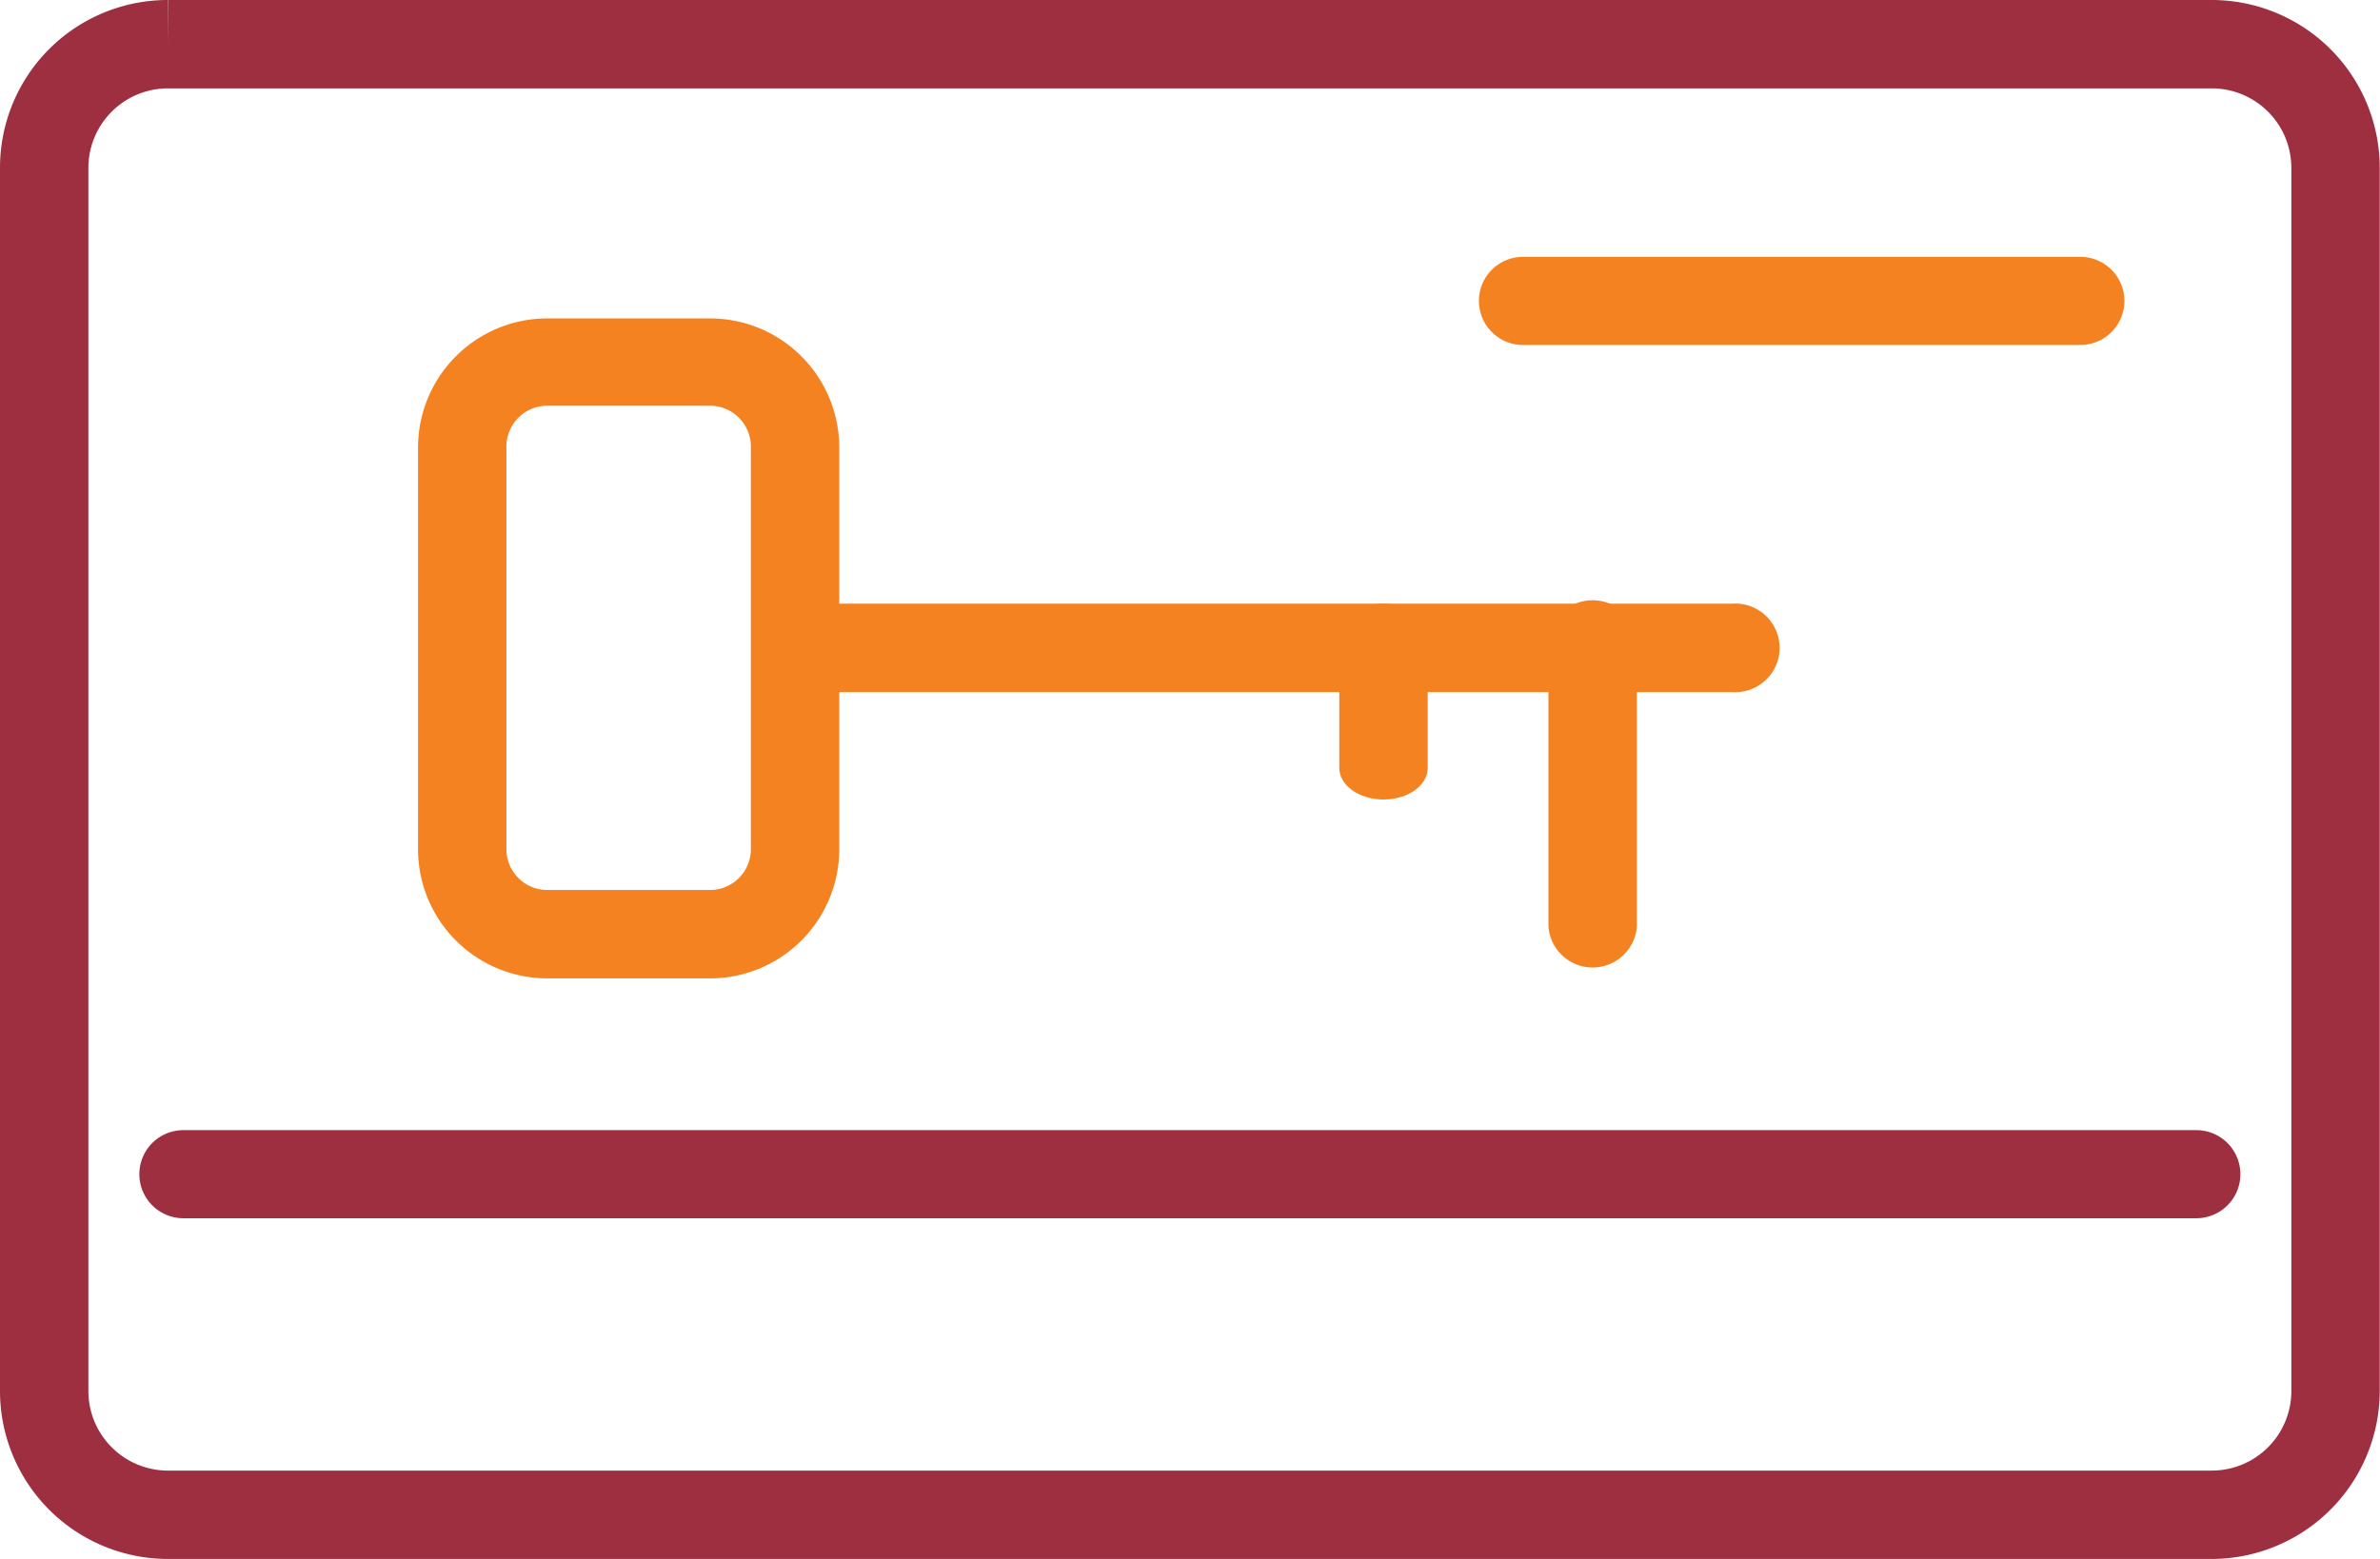 <svg xmlns="http://www.w3.org/2000/svg" viewBox="0 0 89.67 58.75"><defs><style>.cls-1{fill:#9e2f41;}.cls-2{fill:#f58220;}</style></defs><g id="Layer_2" data-name="Layer 2"><g id="Layer_1-2" data-name="Layer 1"><path class="cls-1" d="M6.33,1.66V3.33h77a3,3,0,0,1,3,3V52.42a3,3,0,0,1-3,3h-77a3,3,0,0,1-3-3V6.33a3,3,0,0,1,3-3V0A6.32,6.32,0,0,0,0,6.33V52.42a6.33,6.33,0,0,0,6.33,6.33h77a6.34,6.34,0,0,0,6.33-6.33V6.33A6.33,6.33,0,0,0,83.34,0h-77Z"/><path class="cls-1" d="M6.91,45.91H82.75a1.66,1.66,0,1,0,0-3.32H6.91a1.66,1.66,0,0,0,0,3.32"/><path class="cls-2" d="M20.62,13.62v1.67h6.13a1.54,1.54,0,0,1,1.54,1.54V32a1.54,1.54,0,0,1-1.54,1.54H20.62A1.54,1.54,0,0,1,19.08,32V16.83a1.54,1.54,0,0,1,1.54-1.54V12a4.87,4.87,0,0,0-4.87,4.87V32a4.87,4.87,0,0,0,4.87,4.87h6.13A4.87,4.87,0,0,0,31.62,32V16.83A4.87,4.87,0,0,0,26.75,12H20.62Z"/><path class="cls-2" d="M57.38,13h21a1.66,1.66,0,1,0,0-3.32h-21a1.66,1.66,0,1,0,0,3.32"/><path class="cls-2" d="M58.34,24.42v10.5a1.67,1.67,0,0,0,3.33,0V24.42a1.67,1.67,0,1,0-3.33,0"/><path class="cls-2" d="M50.46,23.94v5c0,.66.75,1.19,1.67,1.19s1.66-.53,1.66-1.19v-5c0-.66-.74-1.19-1.66-1.19s-1.67.53-1.67,1.19"/><path class="cls-2" d="M30.25,26.08h35a1.67,1.67,0,1,0,0-3.33h-35a1.67,1.67,0,0,0,0,3.33"/></g></g></svg>